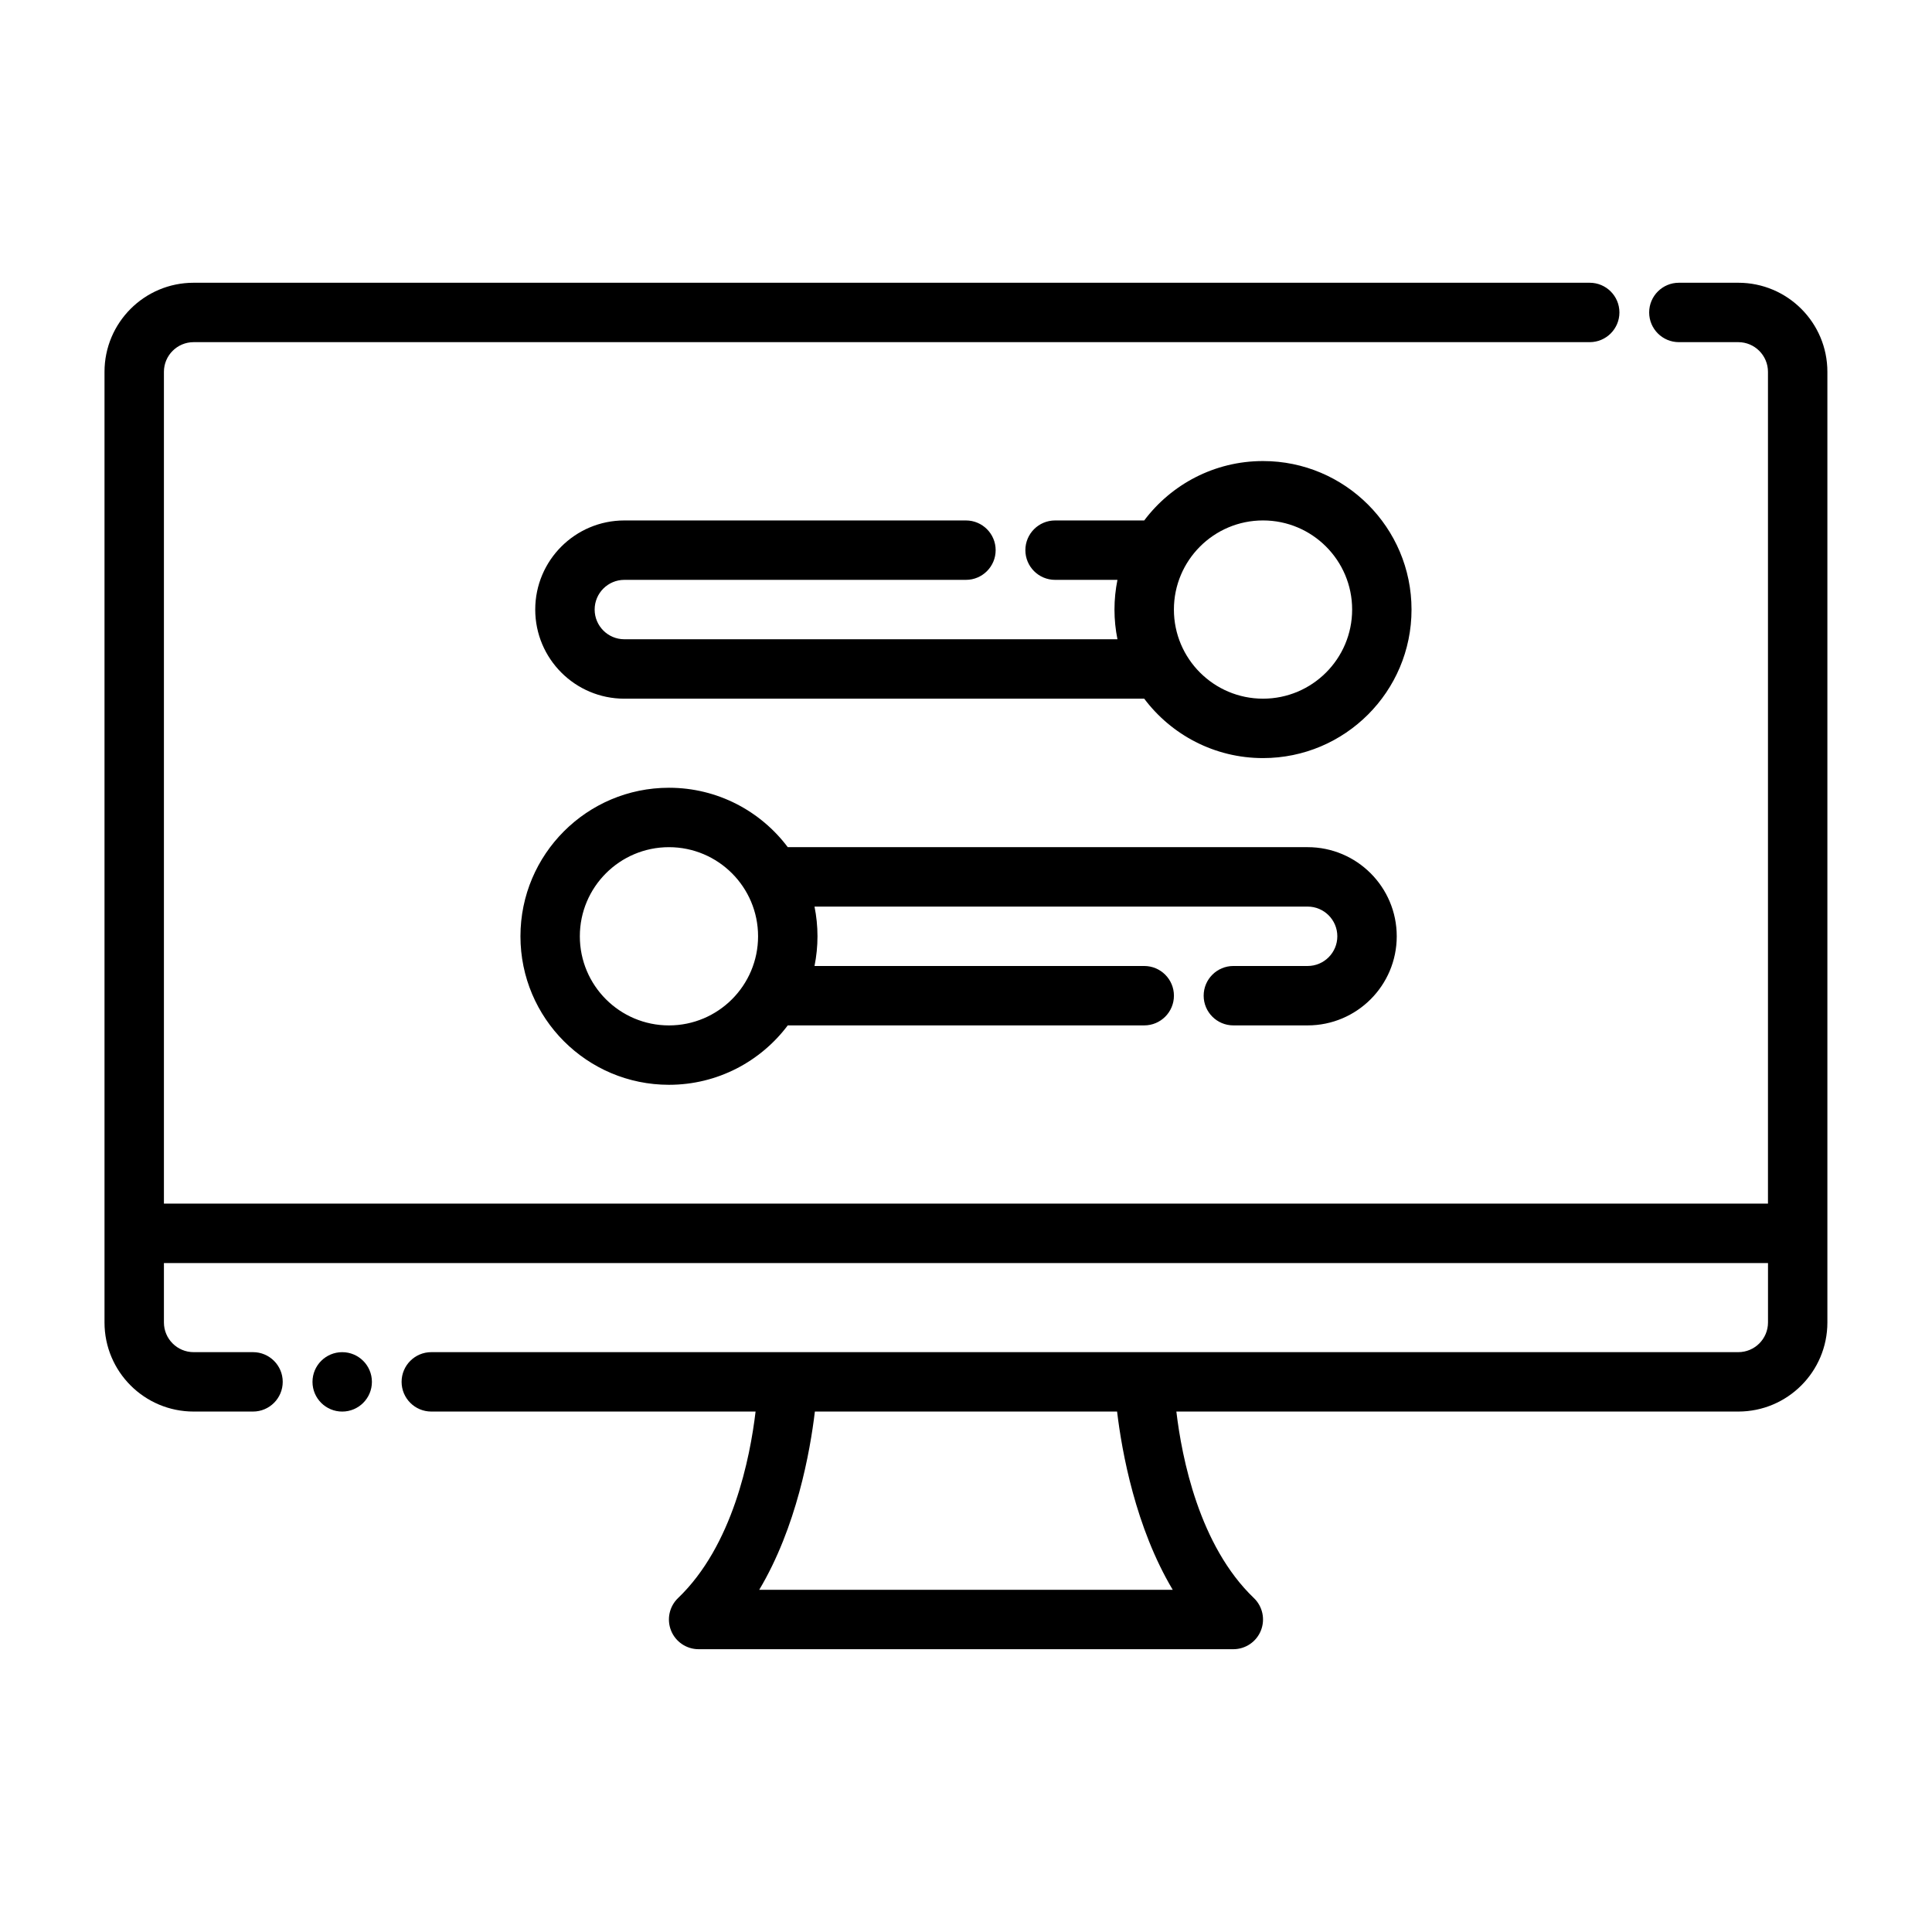 <?xml version="1.0" encoding="UTF-8"?>
<!-- Uploaded to: SVG Repo, www.svgrepo.com, Generator: SVG Repo Mixer Tools -->
<svg fill="#000000" width="800px" height="800px" version="1.1" viewBox="144 144 512 512" xmlns="http://www.w3.org/2000/svg">
 <g fill-rule="evenodd">
  <path d="m242.56 510.21c0 4.348-3.523 7.871-7.871 7.871s-7.875-3.523-7.875-7.871c0-4.348 3.527-7.871 7.875-7.871s7.871 3.523 7.871 7.871"/>
  <path d="m187.45 478.72h425.09v15.742c0 4.344-3.527 7.871-7.871 7.871h-346.37c-4.344 0-7.871 3.527-7.871 7.871s3.527 7.871 7.871 7.871h85.938c-1.449 12.258-6.047 35.543-20.539 49.422-2.32 2.219-3.055 5.637-1.859 8.621 1.195 2.984 4.094 4.938 7.305 4.938h141.7c3.211 0 6.109-1.953 7.305-4.938 1.195-2.984 0.465-6.398-1.859-8.621-14.492-13.879-19.09-37.164-20.539-49.422h148.91c13.043 0 23.617-10.57 23.617-23.617v-251.91c0-13.043-10.57-23.617-23.617-23.617h-15.742c-4.344 0-7.871 3.527-7.871 7.871s3.527 7.871 7.871 7.871h15.742c4.344 0 7.871 3.527 7.871 7.871v220.42h-425.09v-220.42c0-4.344 3.527-7.871 7.871-7.871h369.98c4.344 0 7.871-3.527 7.871-7.871s-3.527-7.871-7.871-7.871h-369.98c-13.043 0-23.617 10.57-23.617 23.617v251.91c0 13.043 10.57 23.617 23.617 23.617h15.742c4.344 0 7.871-3.527 7.871-7.871s-3.527-7.871-7.871-7.871h-15.742c-4.344 0-7.871-3.527-7.871-7.871v-15.742zm252.59 39.359h-80.09c-1.273 10.691-4.871 30.676-14.746 47.23h109.58c-9.871-16.555-13.469-36.543-14.746-47.23z"/>
  <path d="m440.14 313.41h-130.68c-4.344 0-7.871-3.527-7.871-7.871s3.527-7.871 7.871-7.871h90.527c4.344 0 7.871-3.527 7.871-7.871s-3.527-7.871-7.871-7.871h-90.527c-13.035 0-23.617 10.578-23.617 23.617 0 13.035 10.578 23.617 23.617 23.617h137.77c7.18 9.555 18.617 15.742 31.48 15.742 21.727 0 39.359-17.633 39.359-39.359 0-21.727-17.633-39.359-39.359-39.359-12.863 0-24.301 6.188-31.48 15.742h-23.625c-4.344 0-7.871 3.527-7.871 7.871s3.527 7.871 7.871 7.871h16.531c-0.512 2.543-0.789 5.18-0.789 7.871s0.277 5.328 0.789 7.871zm38.574-31.488c13.035 0 23.617 10.578 23.617 23.617 0 13.035-10.578 23.617-23.617 23.617-13.035 0-23.617-10.578-23.617-23.617 0-13.035 10.578-23.617 23.617-23.617z"/>
  <path d="m352.76 415.74h94.473c4.344 0 7.871-3.527 7.871-7.871s-3.527-7.871-7.871-7.871h-87.379c0.512-2.543 0.789-5.18 0.789-7.871s-0.277-5.328-0.789-7.871h130.68c4.344 0 7.871 3.527 7.871 7.871s-3.527 7.871-7.871 7.871h-19.68c-4.344 0-7.871 3.527-7.871 7.871s3.527 7.871 7.871 7.871h19.68c13.035 0 23.617-10.578 23.617-23.617 0-13.035-10.578-23.617-23.617-23.617h-137.77c-7.18-9.555-18.617-15.742-31.48-15.742-21.727 0-39.359 17.633-39.359 39.359s17.633 39.359 39.359 39.359c12.863 0 24.301-6.188 31.48-15.742zm-31.48-47.23c13.035 0 23.617 10.578 23.617 23.617 0 13.035-10.578 23.617-23.617 23.617-13.035 0-23.617-10.578-23.617-23.617 0-13.035 10.578-23.617 23.617-23.617z"/>
 </g>
</svg>